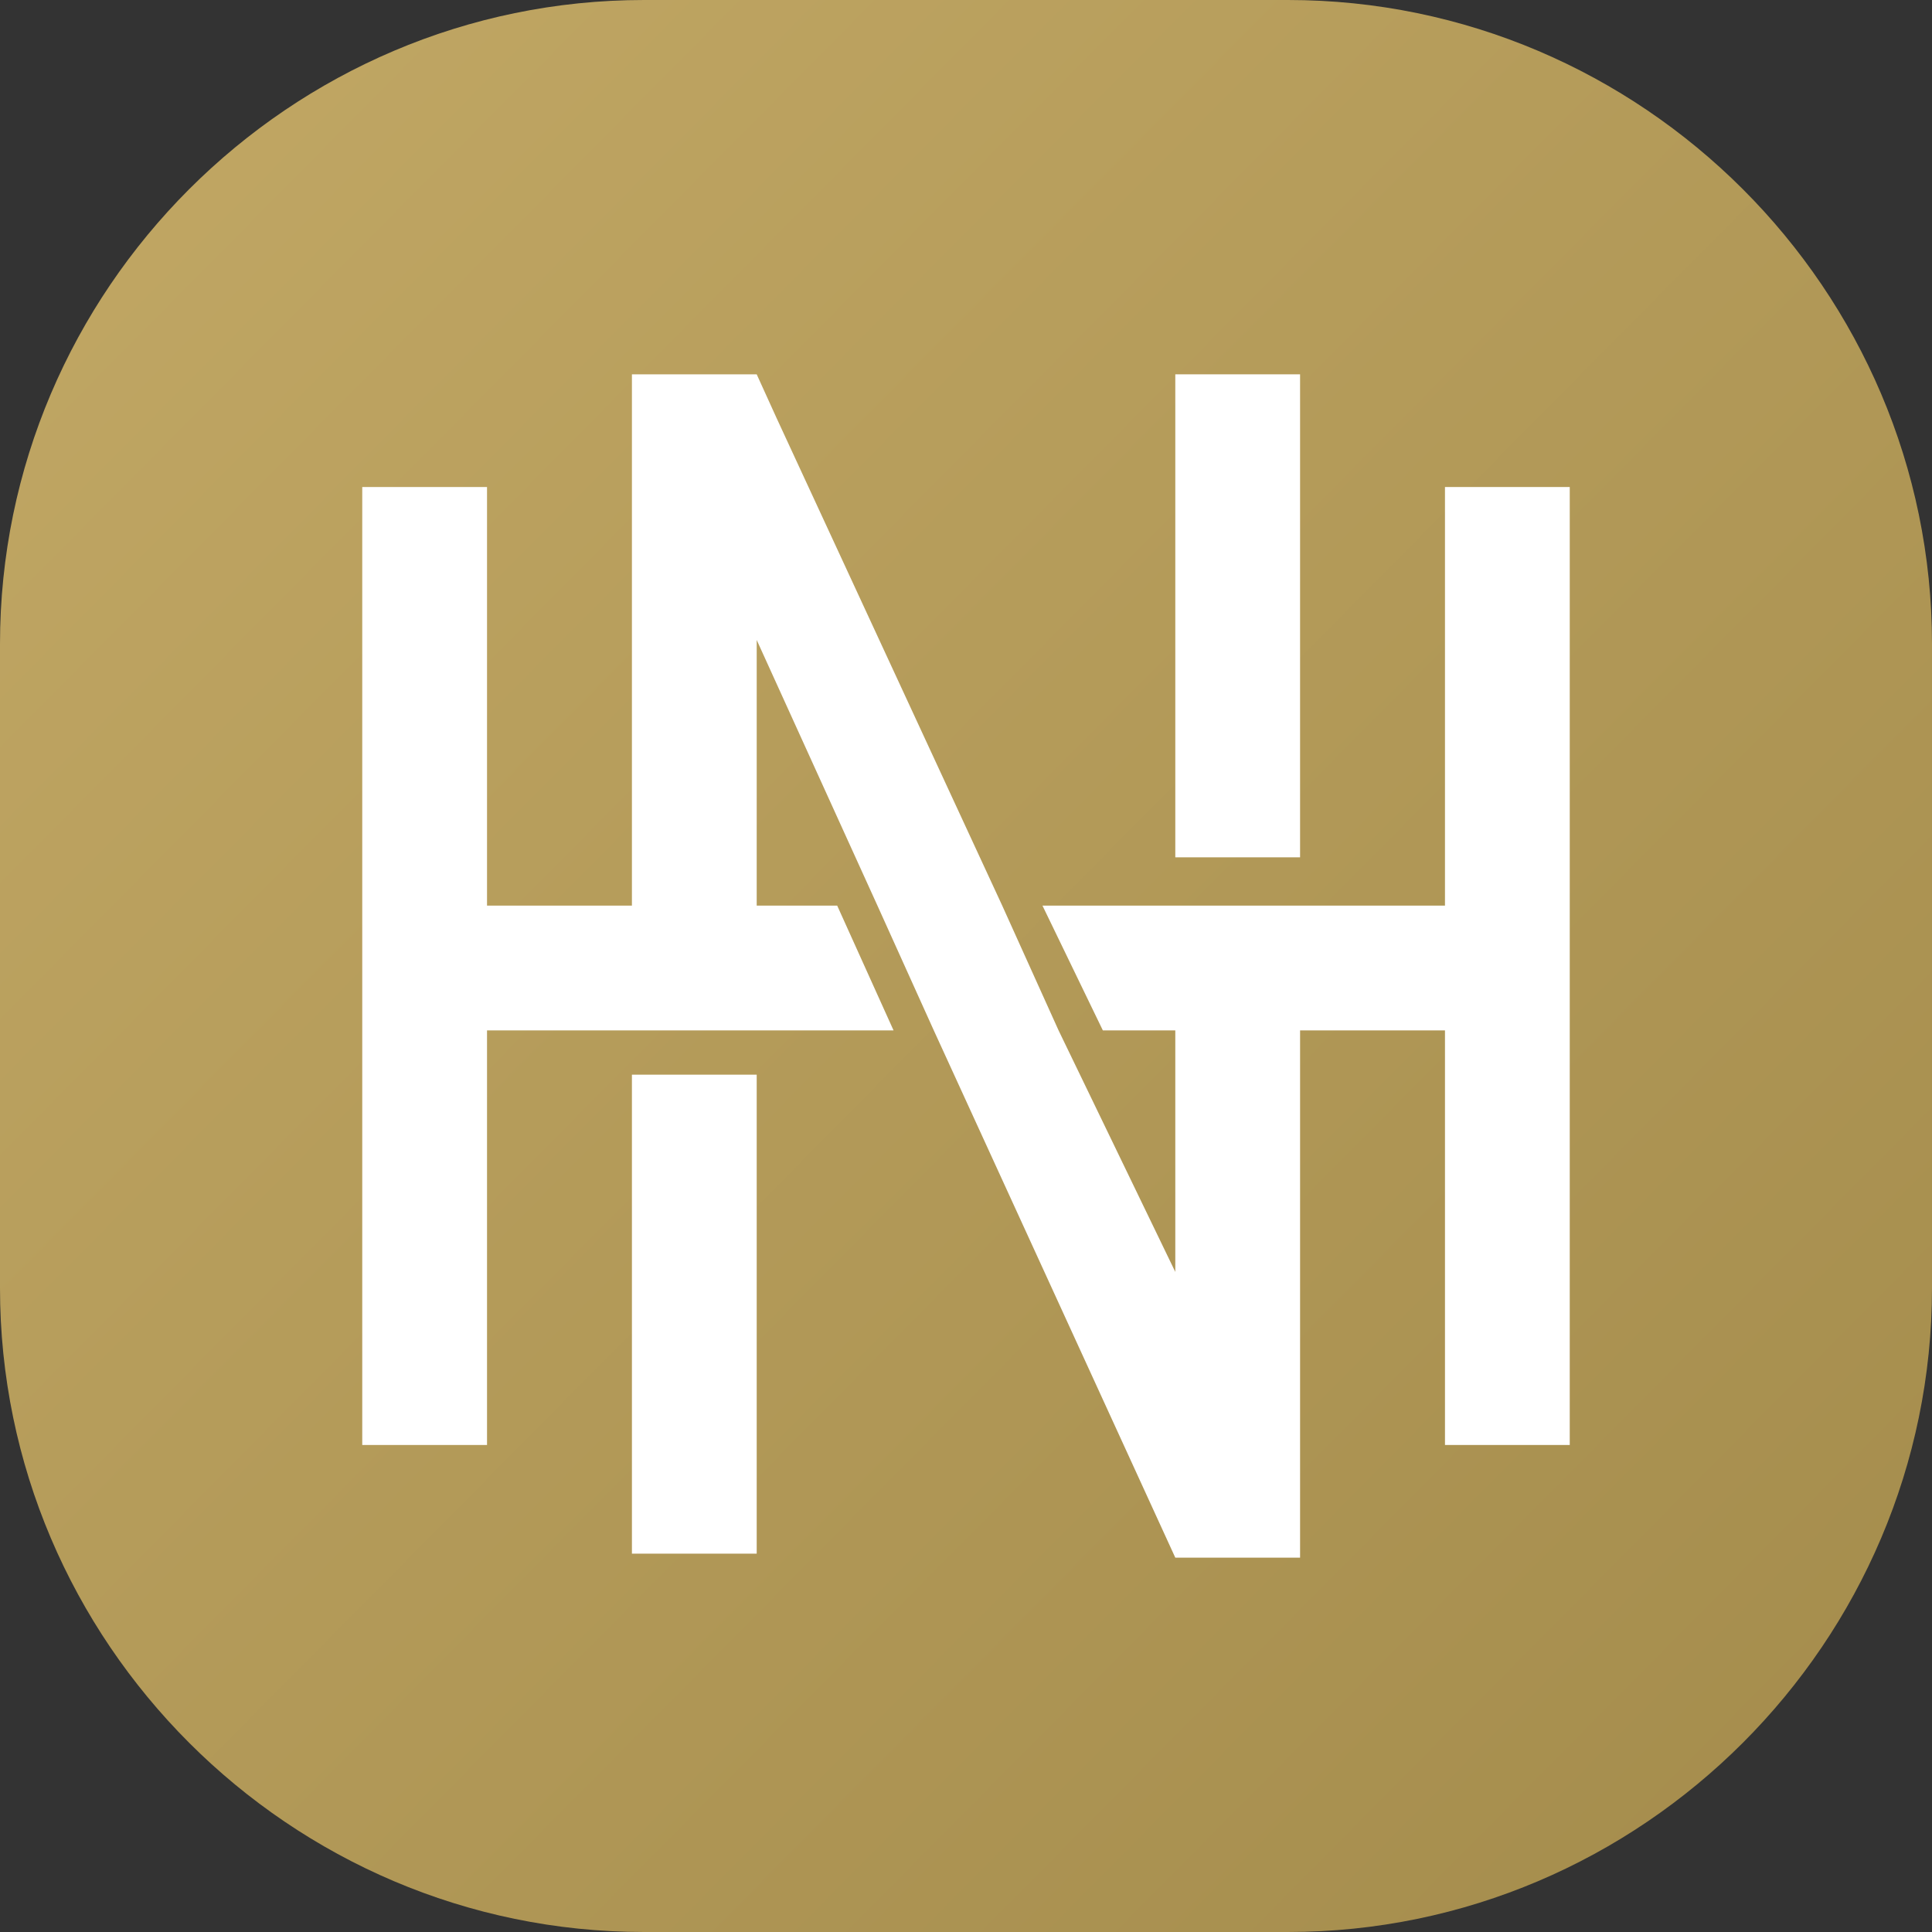 <?xml version="1.0" encoding="utf-8"?>
<!-- Generator: Adobe Illustrator 28.0.0, SVG Export Plug-In . SVG Version: 6.00 Build 0)  -->
<svg version="1.1" id="Capa_1" xmlns="http://www.w3.org/2000/svg" xmlns:xlink="http://www.w3.org/1999/xlink" x="0px" y="0px"
	 viewBox="0 0 48 48" style="enable-background:new 0 0 48 48;" xml:space="preserve">
<rect x="0" y="0" width="48" height="48" fill="#333333" stroke="none"/>
<style type="text/css">
	.st0{fill:url(#SVGID_1_);}
	.st1{fill:#FFFFFF;}
</style>
<linearGradient id="SVGID_1_" gradientUnits="userSpaceOnUse" x1="-0.118" y1="47.881" x2="48.842" y2="-0.599" gradientTransform="matrix(1 0 0 -1 0 48)">
	<stop  offset="0" style="stop-color:#C2A865"/>
	<stop  offset="1" style="stop-color:#A38B4B"/>
</linearGradient>
<path class="st0" d="M16,0h16c8.8,0,16,7.2,16,16v16c0,8.8-7.2,16-16,16H16C7.2,48,0,40.8,0,32V16C0,7.2,7.2,0,16,0z"/>
<g>
	<g>
		<polygon class="st1" points="35.9,12.1 35.9,22.5 32.5,22.5 32.3,22.5 29.2,22.5 29,22.5 25.9,22.5 27.4,25.6 29.2,25.6 
			29.2,29.4 29.2,31.6 26.3,25.6 24.9,22.5 19.3,10.4 18.8,9.3 15.7,9.3 15.7,22.5 12.1,22.5 12.1,12.1 9,12.1 9,35.9 12.1,35.9 
			12.1,25.6 15.5,25.6 15.7,25.6 18.8,25.6 19,25.6 22.2,25.6 20.8,22.5 18.8,22.5 18.8,18 18.8,15.9 21.8,22.5 23.2,25.6 
			29.2,38.7 29.2,38.7 30.2,38.7 30.9,38.7 32.3,38.7 32.3,37.3 32.3,36 32.3,25.6 35.9,25.6 35.9,35.9 39,35.9 39,12.1 		"/>
		<rect x="29.2" y="9.3" class="st1" width="3.1" height="12"/>
	</g>
	<rect x="15.7" y="26.7" class="st1" width="3.1" height="11.9"/>
</g>
</svg>
